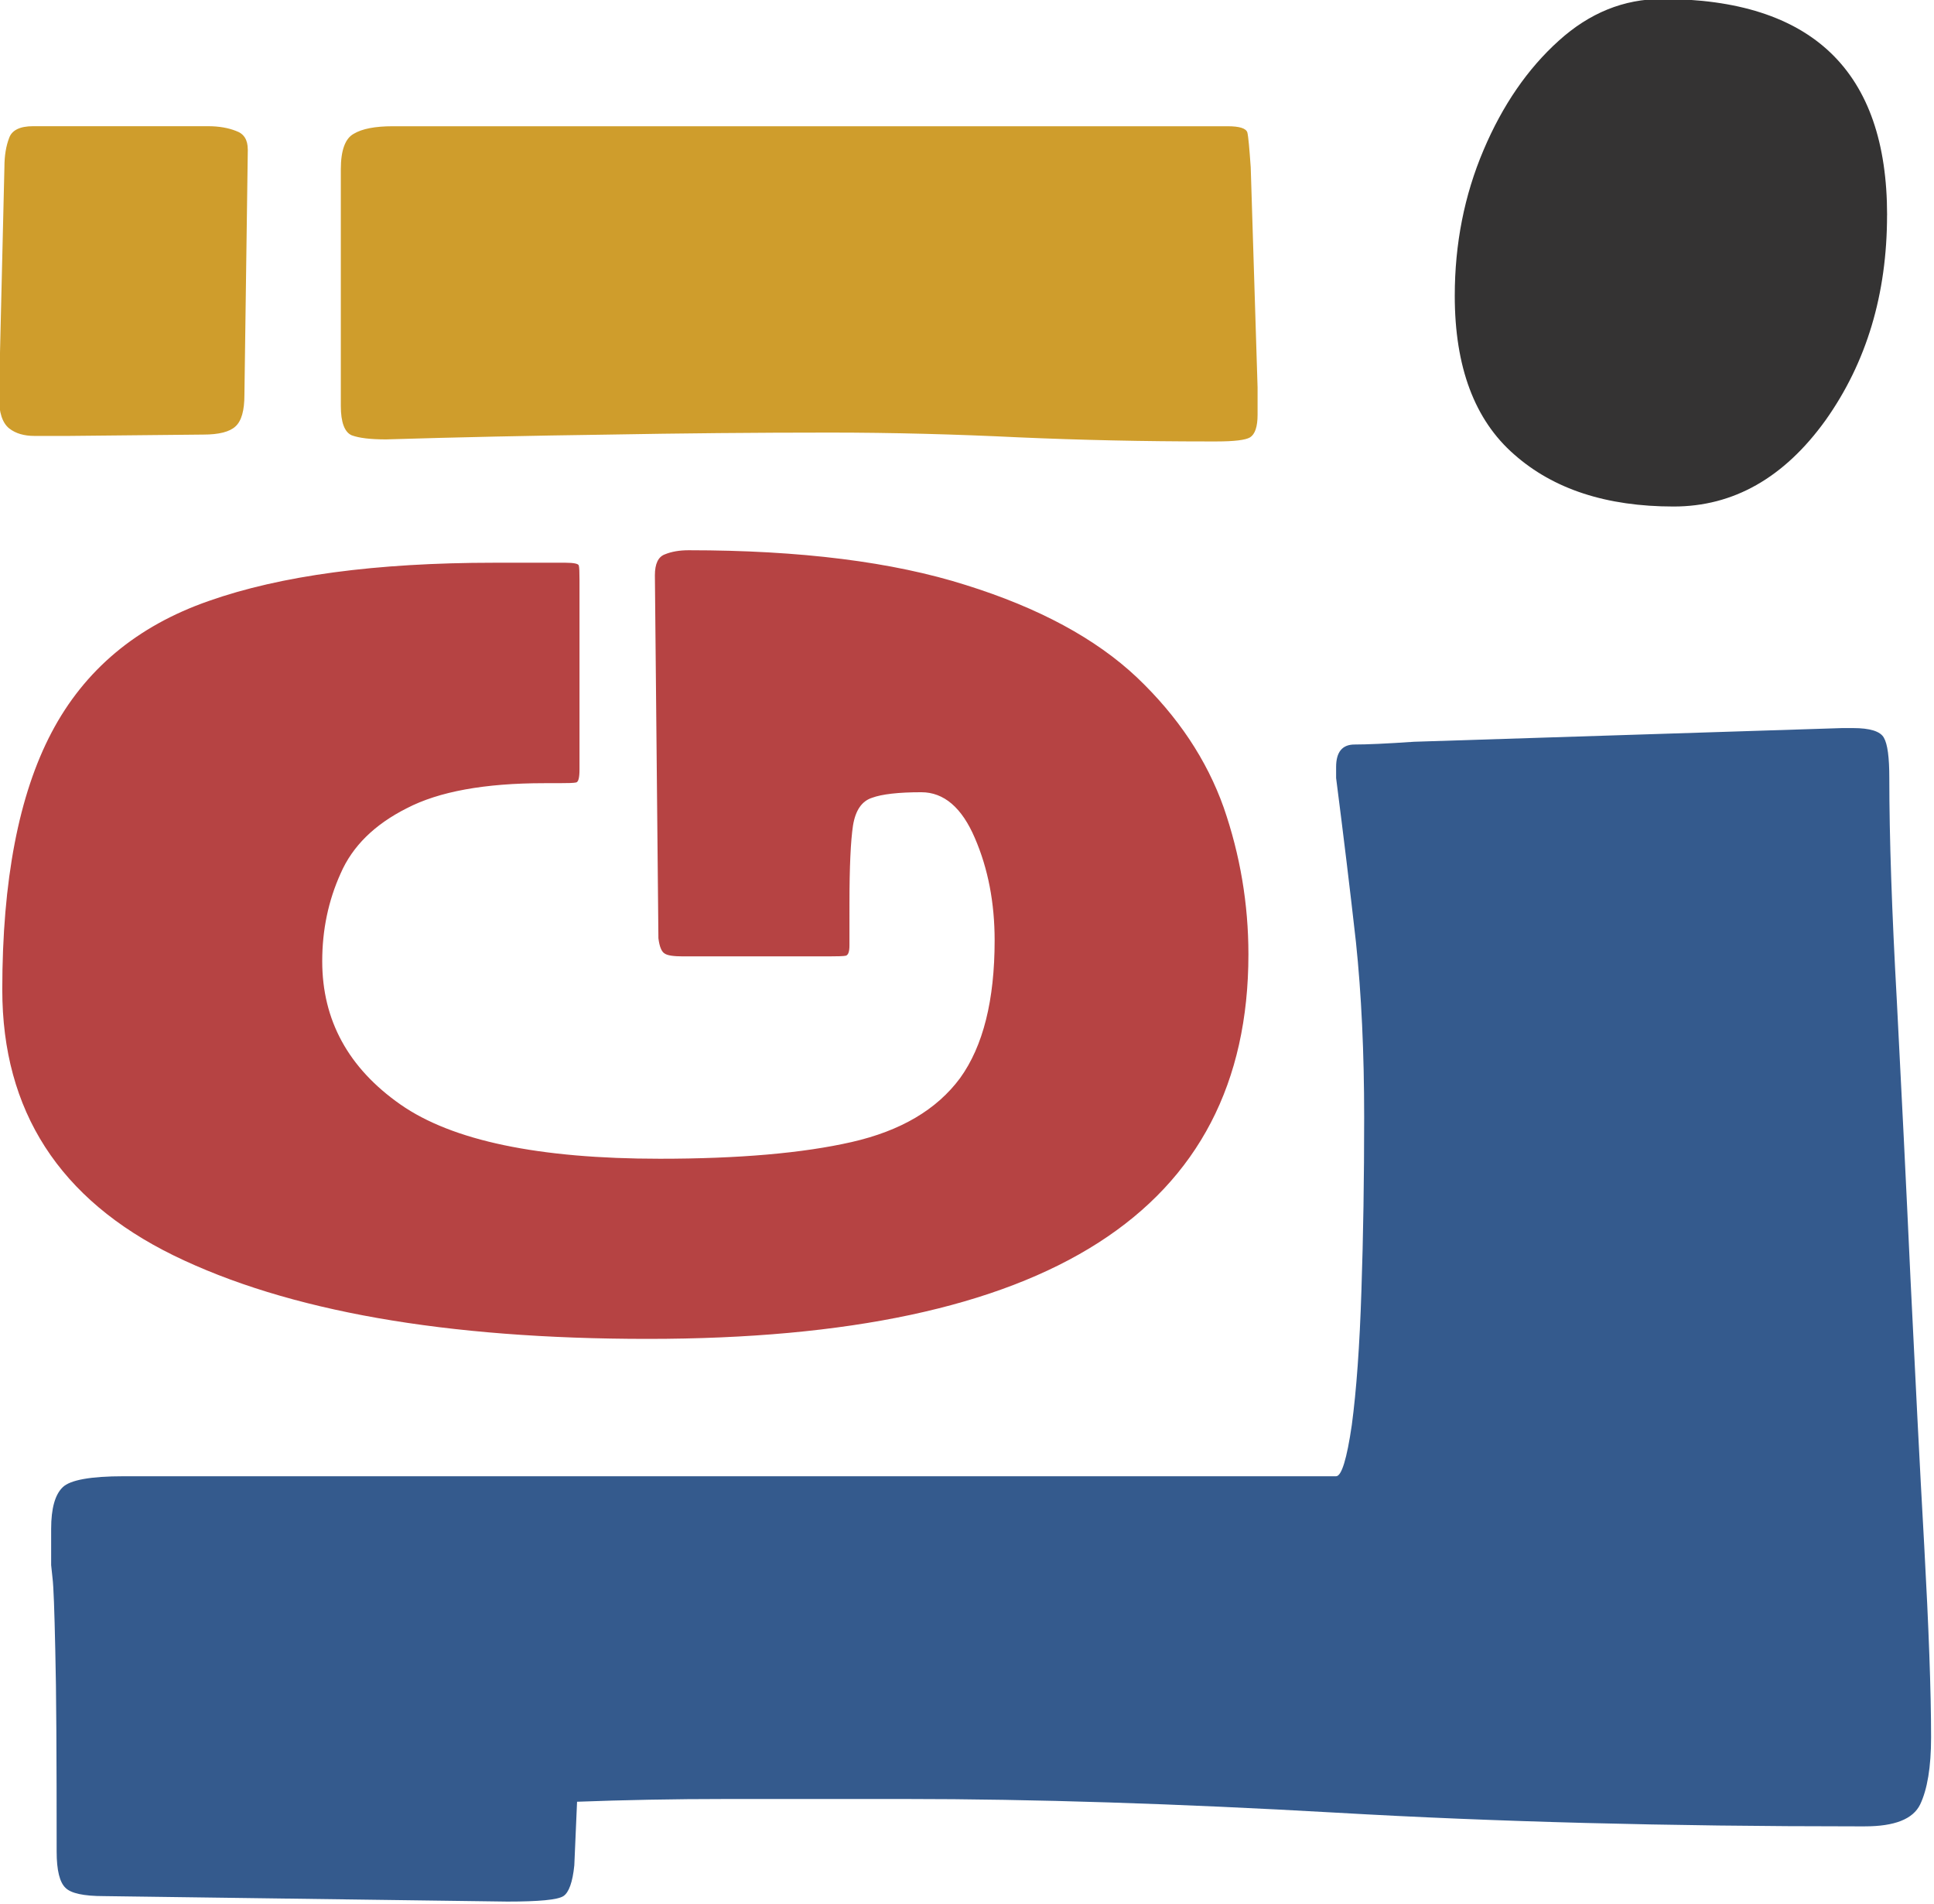 <?xml version="1.0" encoding="UTF-8" standalone="no"?>
<!-- Created with Inkscape (http://www.inkscape.org/) -->

<svg
   version="1.1"
   id="svg1"
   width="15.998"
   height="15.748"
   viewBox="0 0 15.998 15.748"
   sodipodi:docname="ADVERSARIAL AI-16.pdf"
   xmlns:inkscape="http://www.inkscape.org/namespaces/inkscape"
   xmlns:sodipodi="http://sodipodi.sourceforge.net/DTD/sodipodi-0.dtd"
   xmlns="http://www.w3.org/2000/svg"
   xmlns:svg="http://www.w3.org/2000/svg">
  <defs
     id="defs1">
    <clipPath
       clipPathUnits="userSpaceOnUse"
       id="clipPath3">
      <path
         d="M 0,0 H 244 V 94 H 0 Z"
         transform="matrix(0,0.346,-0.346,0,31.939,-67.112)"
         id="path3" />
    </clipPath>
    <clipPath
       clipPathUnits="userSpaceOnUse"
       id="clipPath4">
      <path
         d="M 0,0 H 244 V 94 H 0 Z"
         transform="matrix(0,0.346,-0.346,0,0.736,-67.112)"
         id="path4" />
    </clipPath>
    <clipPath
       clipPathUnits="userSpaceOnUse"
       id="clipPath7">
      <path
         d="M 0,0 H 350 V 262.5 H 0 Z"
         transform="matrix(0.32,0,0,0.32,0,-1.3333333e-6)"
         clip-rule="evenodd"
         id="path7" />
    </clipPath>
    <clipPath
       clipPathUnits="userSpaceOnUse"
       id="clipPath8">
      <path
         d="M 0,0 H 153 V 64 H 0 Z"
         transform="matrix(0,0.414,-0.414,0,25.657,-51.344)"
         id="path8" />
    </clipPath>
    <clipPath
       clipPathUnits="userSpaceOnUse"
       id="clipPath9">
      <path
         d="M 0,0 H 153 V 64 H 0 Z"
         transform="matrix(0,0.414,-0.414,0,0.782,-51.344)"
         id="path9" />
    </clipPath>
    <clipPath
       clipPathUnits="userSpaceOnUse"
       id="clipPath12">
      <path
         d="M 0,0 H 350 V 262.5 H 0 Z"
         transform="matrix(0.32,0,0,0.32,0,-1.3333333e-6)"
         clip-rule="evenodd"
         id="path12" />
    </clipPath>
    <clipPath
       clipPathUnits="userSpaceOnUse"
       id="clipPath13">
      <path
         d="M 0,0 H 255 V 47 H 0 Z"
         transform="matrix(0,0.307,-0.307,0,14.124,-63.259)"
         id="path13" />
    </clipPath>
    <clipPath
       clipPathUnits="userSpaceOnUse"
       id="clipPath14">
      <path
         d="M 0,0 H 255 V 47 H 0 Z"
         transform="matrix(0,0.307,-0.307,0,1.14,-63.259)"
         id="path14" />
    </clipPath>
    <clipPath
       clipPathUnits="userSpaceOnUse"
       id="clipPath17">
      <path
         d="M 0,0 H 350 V 262.5 H 0 Z"
         transform="matrix(0.32,0,0,0.32,0,-1.3333333e-6)"
         clip-rule="evenodd"
         id="path17" />
    </clipPath>
    <clipPath
       clipPathUnits="userSpaceOnUse"
       id="clipPath18">
      <path
         d="M 0,0 H 159 V 33 H 0 Z"
         transform="matrix(0,0.343,-0.343,0,11.2,-43.3)"
         id="path18" />
    </clipPath>
    <clipPath
       clipPathUnits="userSpaceOnUse"
       id="clipPath20">
      <path
         d="M 0,0 H 350 V 262.5 H 0 Z"
         transform="matrix(0.32,0,0,0.32,0,-1.3333333e-6)"
         clip-rule="evenodd"
         id="path20" />
    </clipPath>
  </defs>
  <sodipodi:namedview
     id="namedview1"
     pagecolor="#ffffff"
     bordercolor="#000000"
     borderopacity="0.25"
     inkscape:showpageshadow="2"
     inkscape:pageopacity="0.0"
     inkscape:pagecheckerboard="0"
     inkscape:deskcolor="#d1d1d1">
    <inkscape:page
       x="0"
       y="0"
       width="15.998"
       height="15.748"
       id="page2"
       margin="0"
       bleed="0" />
  </sodipodi:namedview>
  <g
     id="g1"
     inkscape:groupmode="layer"
     inkscape:label="1"
     transform="translate(-0.022,-0.071)">
    <g
       id="g6"
       clip-path="url(#clipPath7)"
       transform="matrix(0.362,0,0,0.362,-13.654,-8.589)">
      <path
         d="m 5.017,0.337 c -0.735,0 -1.284,-0.093 -1.656,-0.27 -0.363,-0.177 -0.541,-0.633 -0.541,-1.368 v -0.203 c 0,-4.629 0.11,-8.911 0.338,-12.856 0.224,-3.94 0.338,-7.488 0.338,-10.643 0,-1.609 0,-3.079 0,-4.409 0,-1.326 -0.025,-2.559 -0.068,-3.7 l -1.571,-0.068 c -0.418,-0.042 -0.672,-0.135 -0.76,-0.27 -0.093,-0.144 -0.135,-0.608 -0.135,-1.385 l 0.135,-9.967 c 0,-0.494 0.068,-0.811 0.203,-0.946 0.135,-0.144 0.431,-0.22 0.895,-0.22 2.34,0 4.004,-0.008 4.983,-0.034 0.98,-0.021 1.571,-0.042 1.774,-0.068 0.211,-0.021 0.321,-0.034 0.321,-0.034 h 0.895 c 0.507,0 0.849,0.097 1.03,0.287 0.177,0.182 0.27,0.684 0.27,1.503 v 29.952 c 0,0.135 0.422,0.266 1.267,0.389 0.853,0.114 1.96,0.194 3.311,0.237 1.351,0.046 2.779,0.068 4.291,0.068 1.596,0 3.041,-0.068 4.325,-0.203 1.284,-0.144 2.635,-0.308 4.054,-0.49 h 0.27 c 0.372,0 0.557,0.152 0.557,0.456 0,0.296 0.021,0.786 0.068,1.47 l 0.338,10.575 v 0.27 c 0,0.418 -0.08,0.672 -0.237,0.76 -0.16,0.093 -0.49,0.135 -0.997,0.135 -1.465,0 -3.303,0.063 -5.507,0.186 -2.196,0.114 -4.489,0.228 -6.876,0.338 C 13.958,-0.055 11.761,0.054 9.747,0.168 7.741,0.278 6.166,0.337 5.017,0.337 Z m 0,0"
         style="fill:#345a8d;fill-opacity:1;fill-rule:nonzero;stroke:none"
         aria-label="l"
         transform="matrix(0,-0.925,0.925,0,81.594,68.261)"
         clip-path="url(#clipPath3)"
         id="path5" />
      <path
         d=""
         style="fill:#345a8d;fill-opacity:1;fill-rule:nonzero;stroke:none"
         aria-label=" "
         transform="matrix(0,-0.925,0.925,0,81.594,39.401)"
         clip-path="url(#clipPath4)"
         id="path6" />
    </g>
    <g
       id="g11"
       clip-path="url(#clipPath12)"
       transform="matrix(0.373,0,0,0.368,-14.82,-9.474)">
      <path
         d="m 11.951,0.366 c -7.457,0 -11.182,-5.743 -11.182,-17.228 0,-5.809 0.809,-10.343 2.427,-13.609 1.628,-3.276 4.206,-4.914 7.725,-4.914 3.18,0 5.672,0.475 7.482,1.415 1.82,0.945 3.094,2.447 3.822,4.509 0.738,2.063 1.112,4.792 1.112,8.19 v 2.042 c 0,0.243 -0.03,0.374 -0.081,0.384 -0.056,0.015 -0.197,0.02 -0.425,0.02 h -5.5 c -0.243,0 -0.374,-0.03 -0.384,-0.101 -0.015,-0.066 -0.02,-0.233 -0.02,-0.506 v -0.404 c 0,-1.709 -0.243,-3.023 -0.728,-3.943 -0.475,-0.93 -1.107,-1.562 -1.901,-1.901 -0.784,-0.349 -1.633,-0.526 -2.548,-0.526 -1.714,0 -3.104,0.748 -4.166,2.245 -1.052,1.486 -1.577,3.963 -1.577,7.441 0,2.265 0.162,4.1 0.485,5.5 0.324,1.405 0.94,2.442 1.86,3.114 0.93,0.662 2.265,0.991 4.004,0.991 1.092,0 2.083,-0.187 2.973,-0.566 0.89,-0.374 1.335,-0.89 1.335,-1.537 0,-0.657 -0.056,-1.132 -0.162,-1.415 -0.096,-0.293 -0.364,-0.475 -0.809,-0.546 -0.445,-0.066 -1.203,-0.101 -2.265,-0.101 H 12.214 c -0.177,0 -0.278,-0.03 -0.303,-0.101 -0.015,-0.066 -0.02,-0.233 -0.02,-0.506 v -4.166 c 0,-0.268 0.025,-0.445 0.081,-0.526 0.051,-0.091 0.202,-0.152 0.445,-0.182 l 10.555,-0.101 c 0.334,0 0.536,0.096 0.607,0.283 0.081,0.192 0.121,0.42 0.121,0.688 0,3.21 -0.339,5.859 -1.011,7.947 -0.662,2.093 -1.557,3.731 -2.689,4.914 -1.132,1.173 -2.396,2.002 -3.781,2.487 C 14.842,0.128 13.417,0.366 11.951,0.366 Z m 0,0"
         style="fill:#b64343;fill-opacity:1;fill-rule:nonzero;stroke:none"
         aria-label="G"
         transform="matrix(0,-0.773,0.773,0,67.194,56.625)"
         clip-path="url(#clipPath8)"
         id="path10" />
      <path
         d=""
         style="fill:#b64343;fill-opacity:1;fill-rule:nonzero;stroke:none"
         aria-label=" "
         transform="matrix(0,-0.773,0.773,0,67.194,37.404)"
         clip-path="url(#clipPath9)"
         id="path11" />
    </g>
    <g
       id="g16"
       clip-path="url(#clipPath17)"
       transform="matrix(0.362,0,0,0.362,-13.634,-9.047)">
      <path
         d="m 7.028,1.201 c -1.734,0 -3.235,-0.45 -4.504,-1.351 C 1.262,-1.059 0.632,-2.17 0.632,-3.484 c 0,-1.471 0.379,-2.635 1.141,-3.498 0.758,-0.871 1.922,-1.306 3.483,-1.306 1.141,0 2.207,0.21 3.198,0.631 0.991,0.42 1.79,0.972 2.402,1.652 0.608,0.672 0.916,1.426 0.916,2.267 0,3.296 -1.584,4.94 -4.744,4.94 z m 0,0"
         style="fill:#343333;fill-opacity:1;fill-rule:nonzero;stroke:none"
         aria-label="."
         transform="matrix(0,-1.041,1.041,0,79.594,37.419)"
         clip-path="url(#clipPath13)"
         id="path15" />
      <path
         d=""
         style="fill:#343333;fill-opacity:1;fill-rule:nonzero;stroke:none"
         aria-label=" "
         transform="matrix(0,-1.041,1.041,0,79.594,23.906)"
         clip-path="url(#clipPath14)"
         id="path16" />
    </g>
    <g
       id="g19"
       clip-path="url(#clipPath20)"
       transform="matrix(0.362,0,0,0.362,-13.428,-9.133)">
      <path
         d="M 8.071,-24.512 2.06,-24.595 c -0.381,0 -0.636,-0.071 -0.77,-0.218 -0.134,-0.142 -0.201,-0.406 -0.201,-0.787 l -0.033,-3.299 v -0.837 c 0,-0.255 0.059,-0.46 0.184,-0.62 0.134,-0.167 0.389,-0.251 0.77,-0.251 l 5.626,0.134 c 0.289,0 0.527,0.042 0.72,0.117 0.188,0.067 0.285,0.264 0.285,0.586 v 4.286 c 0,0.268 -0.042,0.498 -0.117,0.686 -0.067,0.193 -0.218,0.285 -0.452,0.285 z M 7.636,0.051 2.244,0.219 H 1.574 c -0.293,0 -0.477,-0.063 -0.553,-0.184 C 0.955,-0.074 0.921,-0.351 0.921,-0.786 V -1.004 c 0,-1.549 0.033,-3.089 0.1,-4.621 0.075,-1.54 0.117,-3.085 0.117,-4.638 0,-1.808 -0.017,-3.625 -0.05,-5.458 -0.025,-1.829 -0.063,-3.633 -0.117,-5.408 0,-0.377 0.033,-0.657 0.1,-0.837 0.075,-0.176 0.318,-0.268 0.72,-0.268 H 7.585 c 0.469,0 0.758,0.109 0.871,0.318 0.121,0.201 0.184,0.519 0.184,0.954 v 20.444 c 0,0.293 -0.05,0.452 -0.151,0.486 C 8.389,-0.007 8.104,0.018 7.636,0.051 Z m 0,0"
         style="fill:#cf9d2c;fill-opacity:1;fill-rule:nonzero;stroke:none"
         aria-label="i"
         transform="matrix(0,-0.933,0.933,0,65.687,36.371)"
         clip-path="url(#clipPath18)"
         id="path19" />
    </g>
  </g>
</svg>
